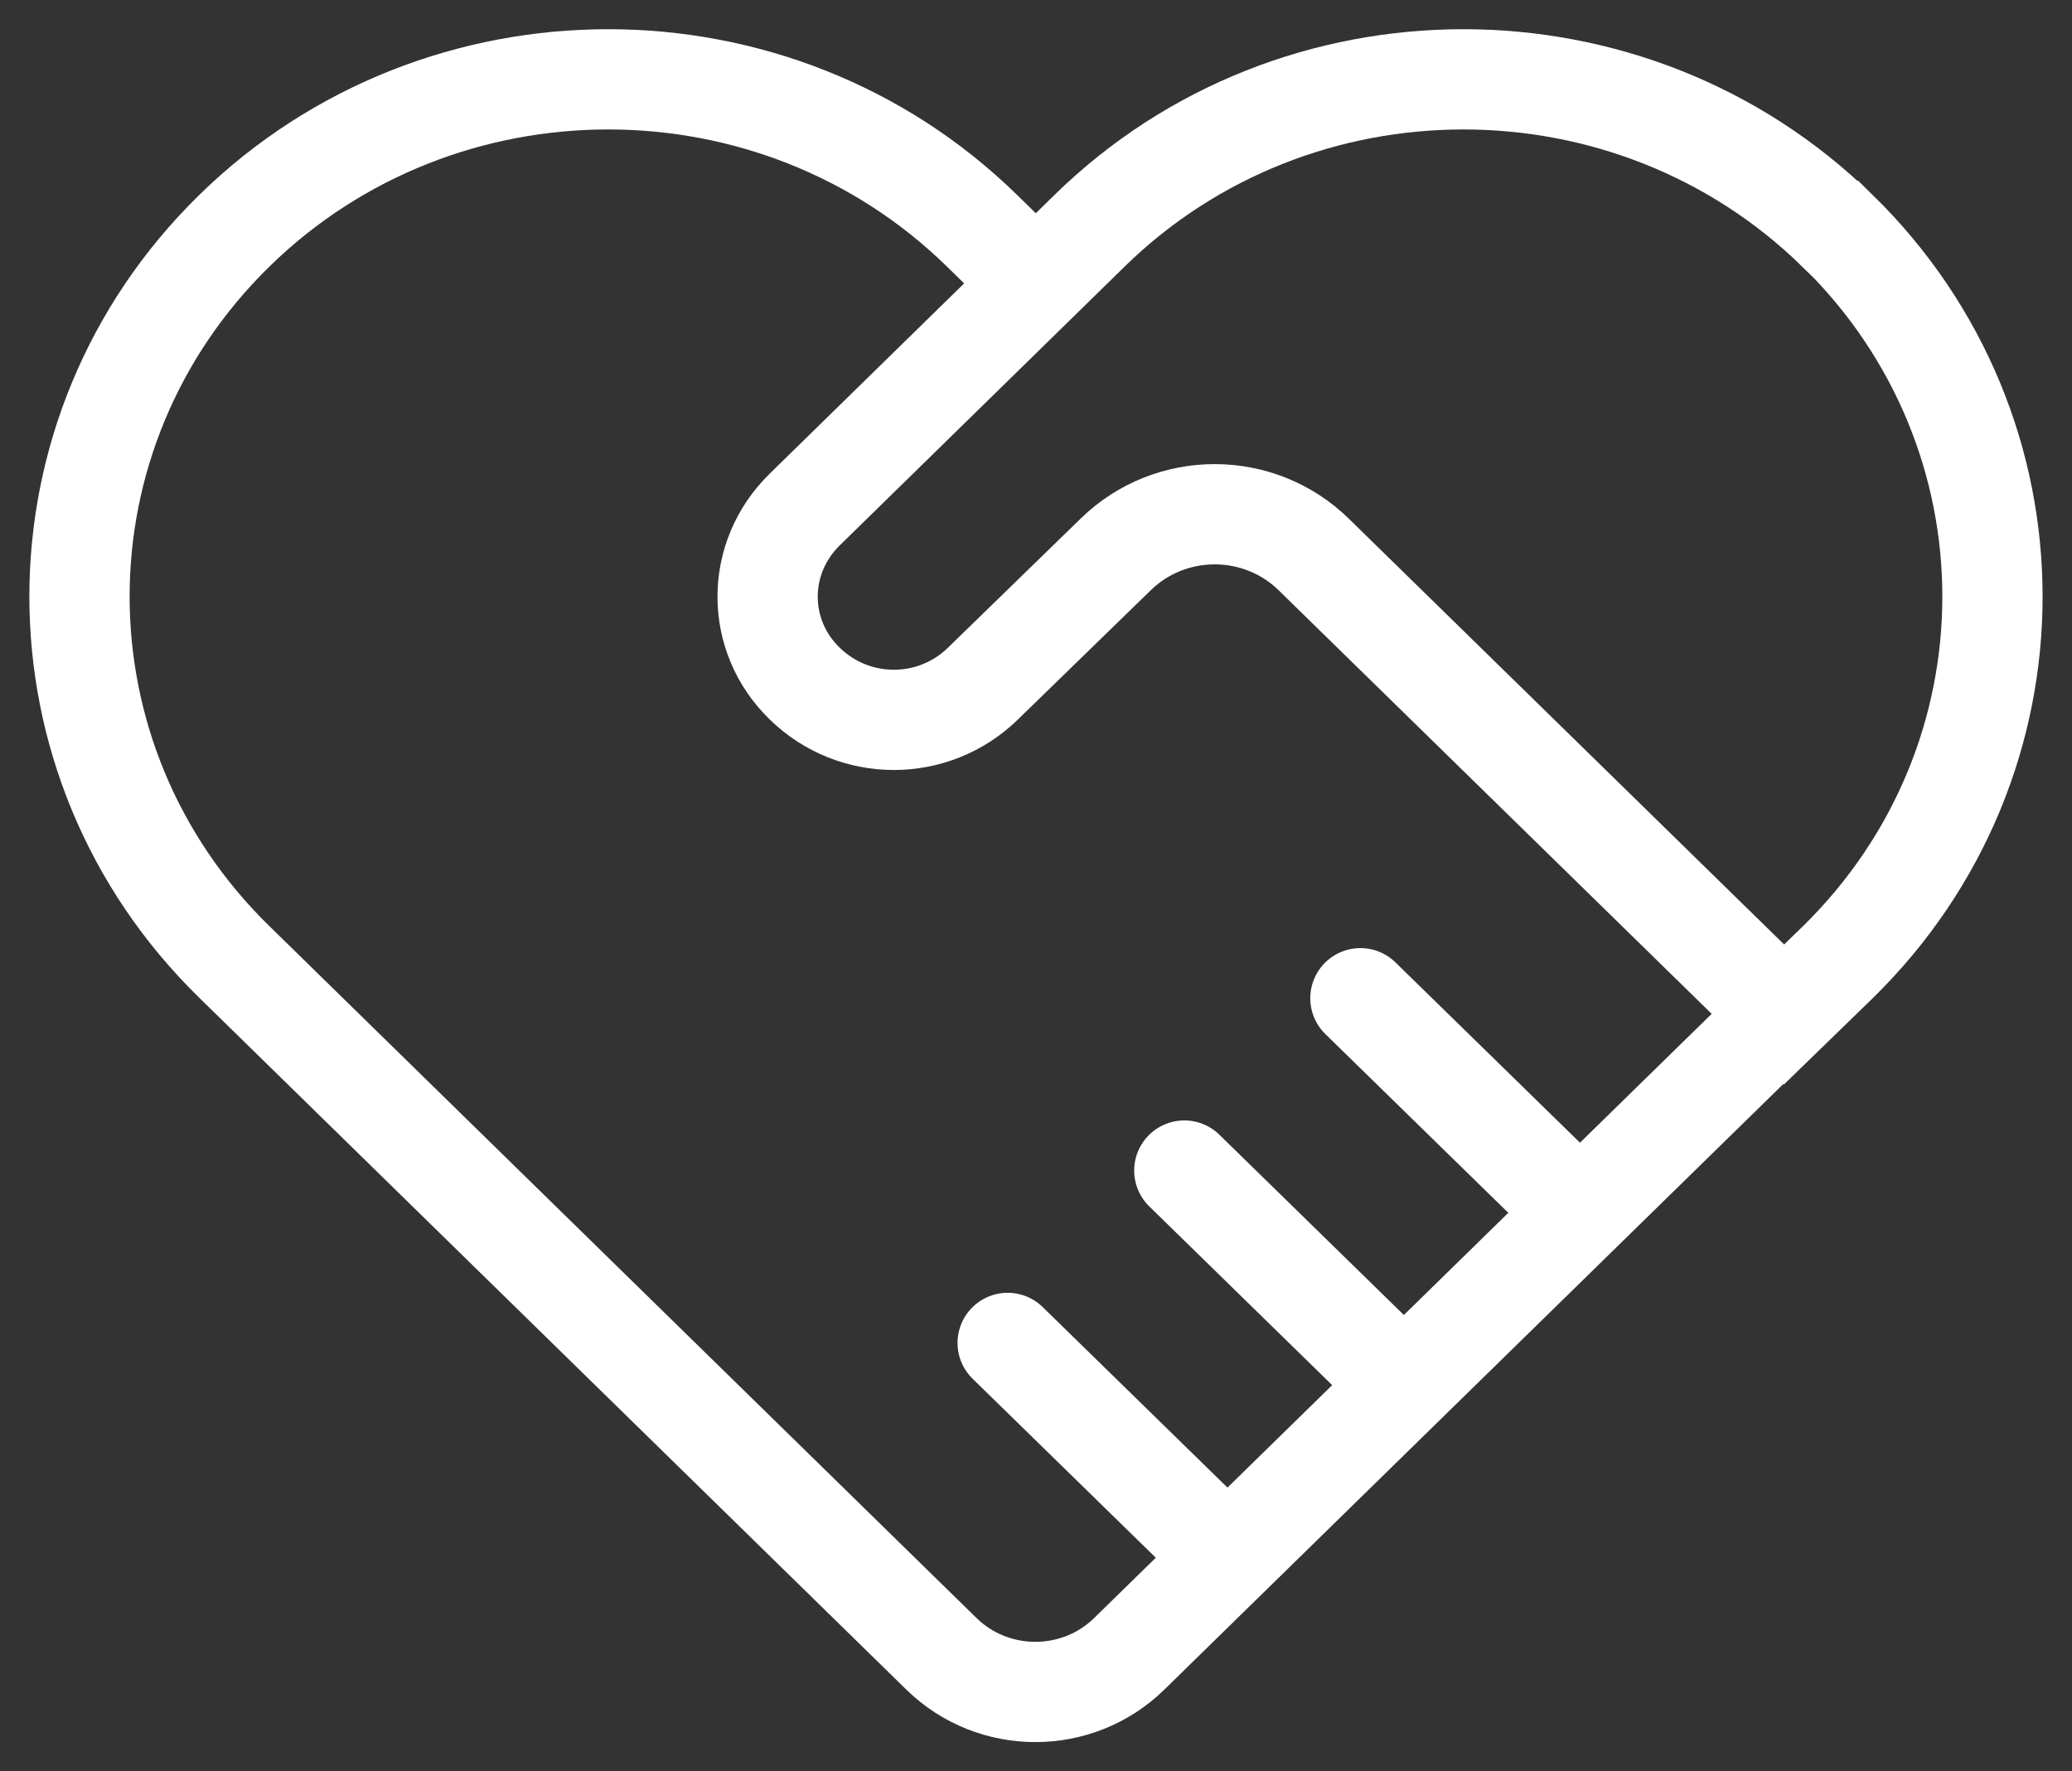 <?xml version="1.0" encoding="UTF-8"?>
<svg width="62" height="53" viewBox="0 0 62 53" fill="none" xmlns="http://www.w3.org/2000/svg">
<rect x="0" y="0" width="62" height="53" fill="#333333" stroke="none"/>
<path d="M53.343 30.359L33.791 49.49C32.235 51.013 29.725 51.013 28.169 49.49L7.01 28.785C0.835 22.754 0.835 12.951 7.01 6.907C13.184 0.863 23.211 0.863 29.386 6.907L30.98 8.468" stroke="white" stroke-width="3" stroke-miterlimit="10"/>
<path d="M30.152 40.187L36.44 46.331" stroke="white" stroke-width="3" stroke-miterlimit="10" stroke-linecap="round"/>
<path d="M35.438 35.029L41.725 41.173" stroke="white" stroke-width="3" stroke-miterlimit="10" stroke-linecap="round"/>
<path d="M40.707 29.872L46.994 36.016" stroke="white" stroke-width="3" stroke-miterlimit="10" stroke-linecap="round"/>
<path d="M54.977 6.907C48.802 0.863 38.775 0.863 32.601 6.907L31.007 8.468L24.079 15.248C22.599 16.697 22.599 19.02 24.079 20.456C25.56 21.904 27.932 21.904 29.413 20.456L33.379 16.597C35.023 14.986 37.671 14.986 39.315 16.597L53.383 30.359L54.989 28.798C61.164 22.754 61.164 12.951 54.989 6.907H54.977Z" stroke="white" stroke-width="3" stroke-miterlimit="10"/>
</svg>
